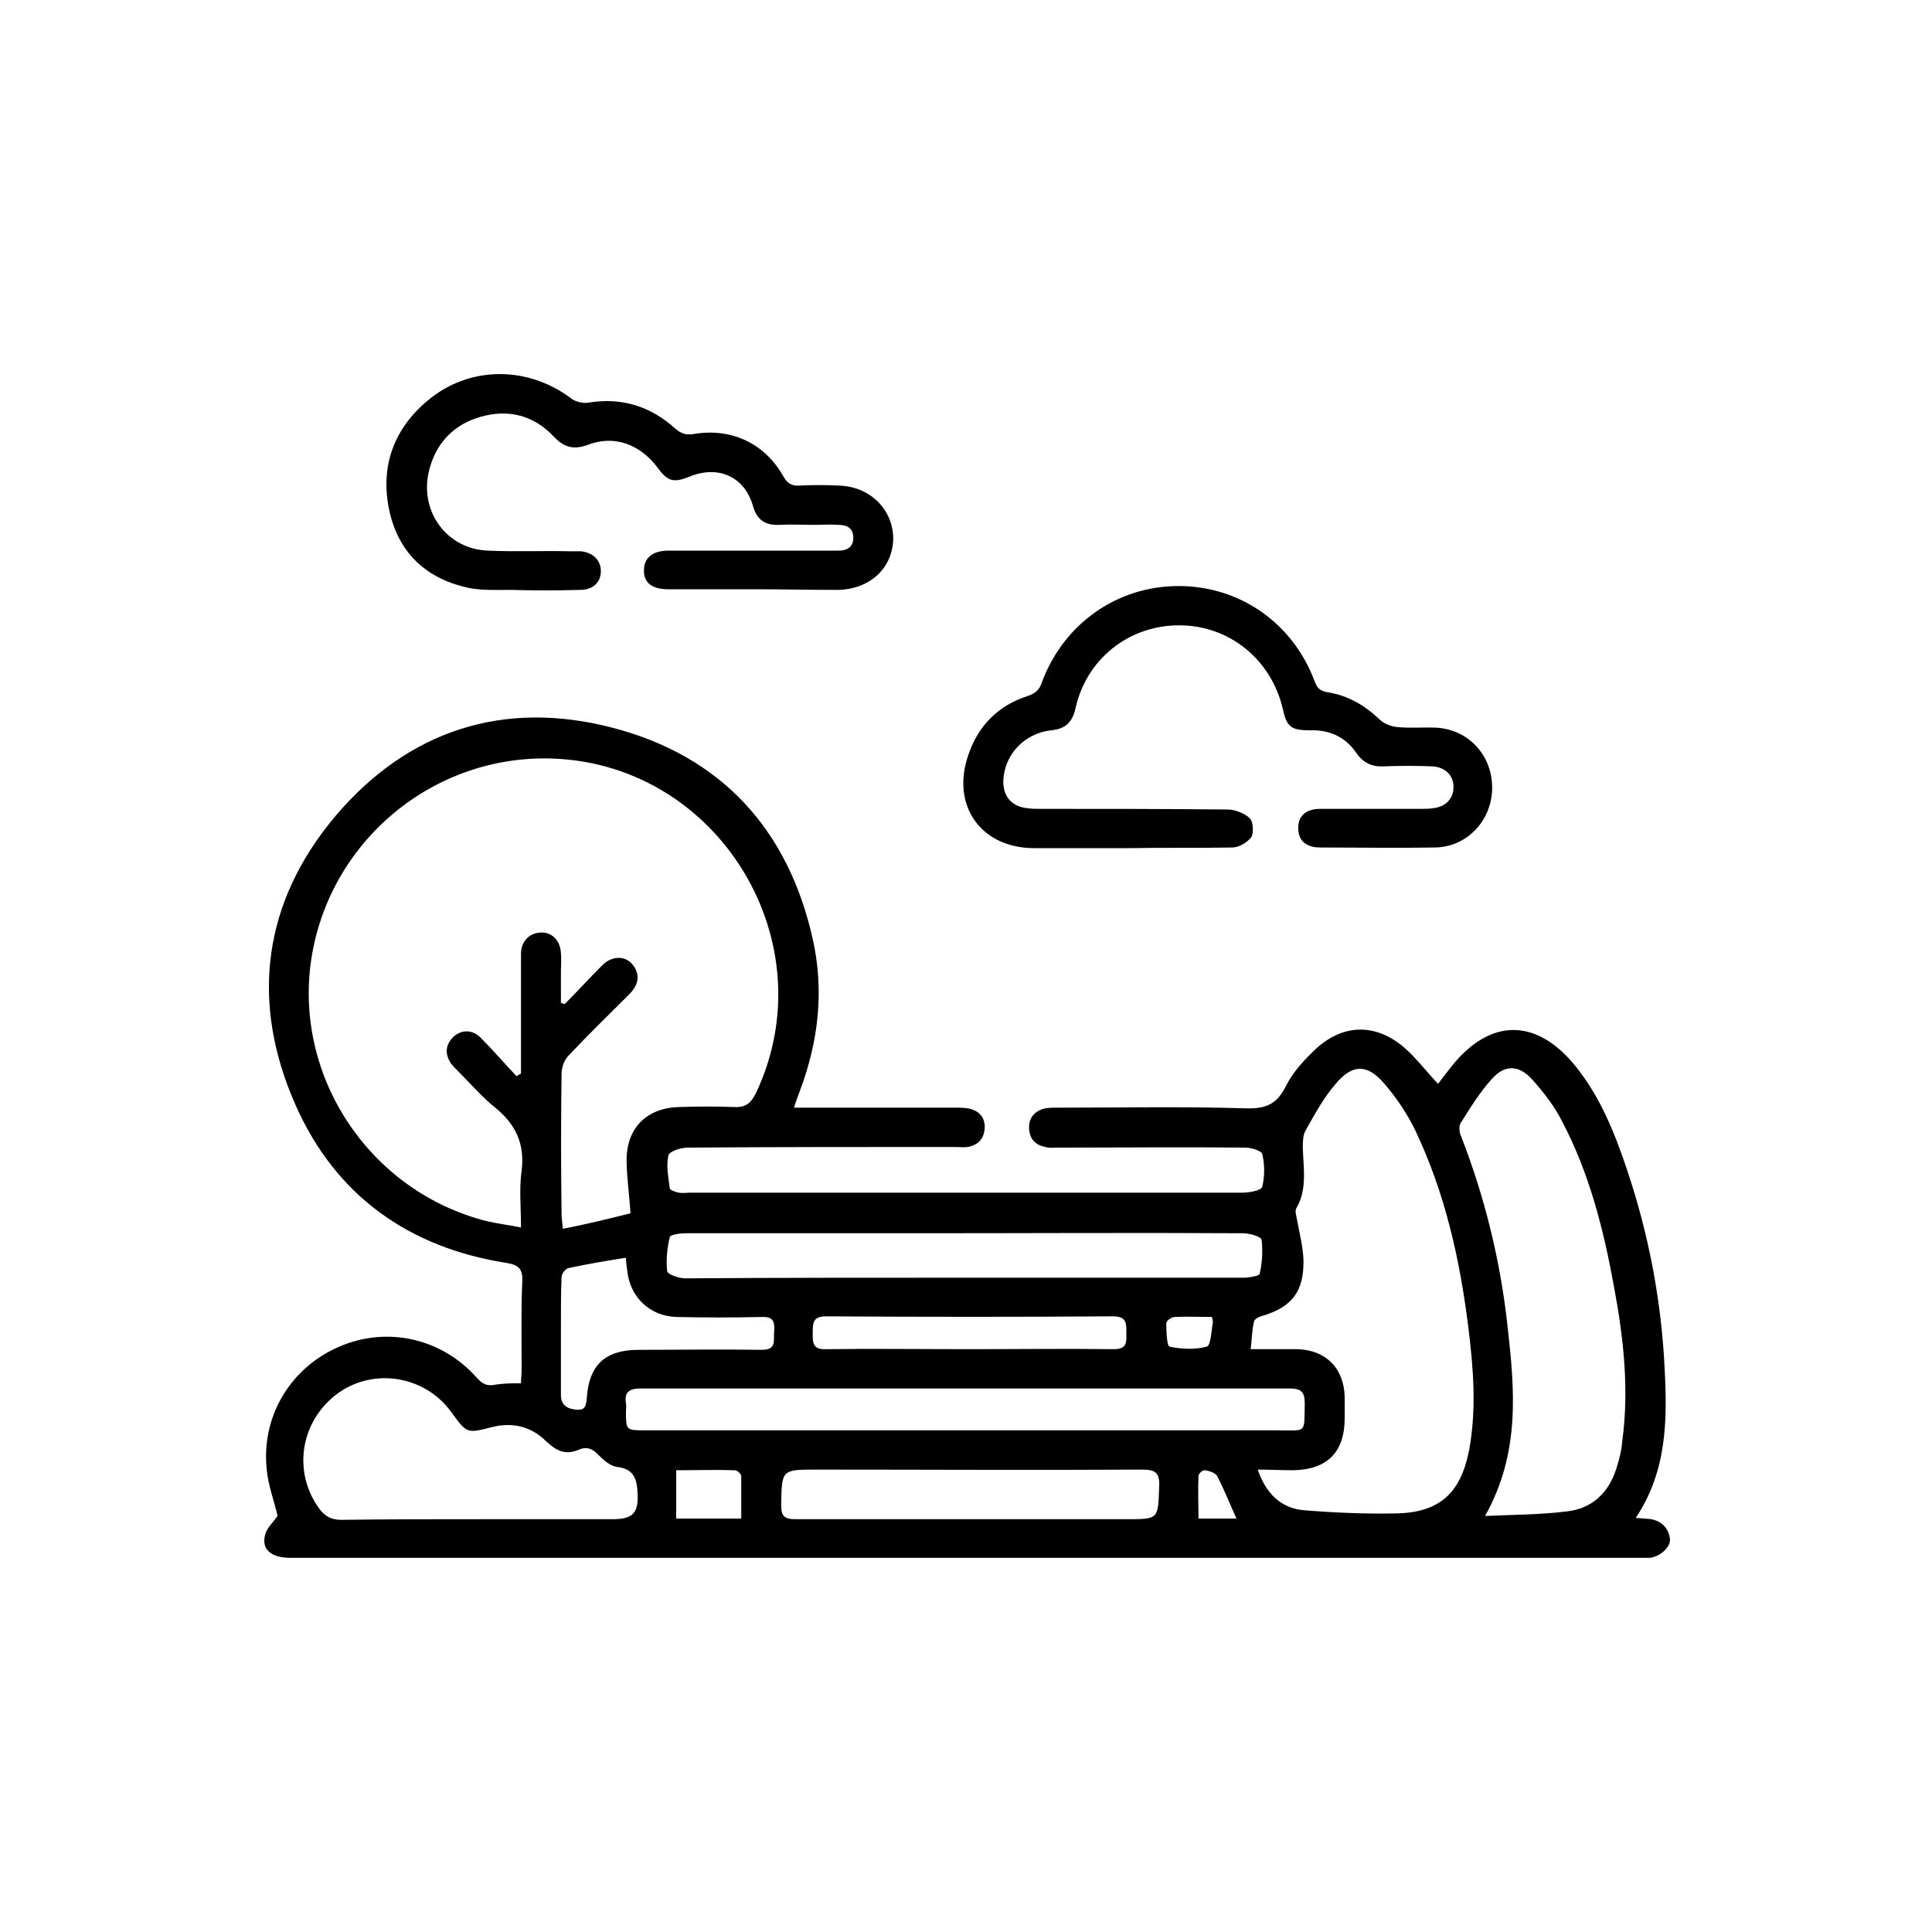<?xml version="1.0" encoding="utf-8"?>
<!-- Generator: Adobe Illustrator 27.0.0, SVG Export Plug-In . SVG Version: 6.00 Build 0)  -->
<svg version="1.1" id="Layer_1" xmlns="http://www.w3.org/2000/svg" xmlns:xlink="http://www.w3.org/1999/xlink" x="0px" y="0px"
	 viewBox="0 0 300 300" style="enable-background:new 0 0 300 300;" xml:space="preserve">
<g>
	<path d="M123.3,172c1.2,0,2,0,2.8,0c7.5,0,14.9,0,22.4,0c0.7,0,1.5,0,2.2,0.2c1.5,0.4,2.3,1.5,2.2,3c-0.1,1.6-1,2.6-2.6,2.9
		c-0.7,0.1-1.4,0-2,0c-13.8,0-27.7,0-41.5,0.1c-1.1,0-2.9,0.6-3,1.2c-0.4,1.6,0,3.4,0.2,5.1c0,0.3,0.9,0.6,1.4,0.7
		c0.6,0.1,1.2,0,1.8,0c28.5,0,57.1,0,85.6,0c1.1,0,3-0.3,3.2-0.9c0.4-1.6,0.4-3.5,0-5.1c-0.1-0.5-1.7-1-2.6-1
		c-9.7-0.1-19.4,0-29.1,0c-0.7,0-1.4,0.1-2-0.1c-1.5-0.3-2.4-1.2-2.5-2.8c-0.1-1.6,0.7-2.6,2.1-3.1c0.7-0.2,1.5-0.2,2.2-0.2
		c9.8,0,19.5-0.2,29.3,0.1c3.3,0.1,4.9-0.7,6.3-3.5c1.1-2.2,2.9-4.1,4.7-5.8c4.3-3.9,9.4-3.9,13.8,0c1.8,1.6,3.3,3.6,5.1,5.5
		c0.6-0.8,1.3-1.7,2-2.6c6-7.6,13.2-7.7,19.3-0.2c3.8,4.7,6,10.1,7.9,15.7c3.5,10.3,5.5,20.8,6,31.6c0.4,7.9,0.3,15.7-4.5,22.9
		c1,0.1,1.7,0.1,2.4,0.2c1.6,0.3,2.7,1.4,2.9,3c0.2,1.3-1.5,2.8-3.1,3c-0.4,0-0.8,0-1.2,0c-70,0-139.9,0-209.9,0
		c-3,0-4.6-1.3-3.9-3.7c0.3-1,1.2-1.8,1.9-2.8c-0.5-2.3-1.5-4.8-1.7-7.4c-0.8-8.2,3.8-15.7,11.3-18.9c7.4-3.2,15.9-1.3,21.3,4.8
		c0.9,1,1.6,1.4,3,1.1c1.2-0.2,2.4-0.2,3.9-0.2c0-0.7,0.1-1.4,0.1-2.2c0-4.5-0.1-9.1,0.1-13.6c0.1-2-0.6-2.6-2.5-2.9
		c-15.2-2.4-26.5-10.5-32.7-24.5c-7.1-16-5.1-31.5,6.2-44.9c11.3-13.3,26.1-18.1,43-13.7c16.9,4.4,27.3,15.8,31.1,32.8
		c1.8,8,0.9,15.9-2,23.6C123.9,170.3,123.6,170.9,123.3,172z M97.9,188.4c-0.2-3.2-0.6-5.7-0.6-8.3c0-5,3.2-8.1,8.2-8.2
		c2.8-0.1,5.7-0.1,8.5,0c1.8,0.1,2.6-0.6,3.4-2.2c11-23.3-5.6-50.8-31.3-51.9c-18.7-0.8-35.1,12.8-37.8,31.4
		c-2.6,18.2,9.2,35.8,27.2,40.4c1.7,0.4,3.4,0.6,5.4,1c0-3.2-0.3-6.1,0.1-8.8c0.5-4.2-0.9-7.2-4.1-9.8c-2.1-1.7-3.9-3.8-5.8-5.7
		c-0.4-0.4-0.8-0.8-1.1-1.2c-0.9-1.4-0.9-2.8,0.4-4.1c1.2-1.1,2.9-1.2,4.2,0.1c1.9,1.9,3.7,4,5.6,6c0.2-0.1,0.5-0.3,0.7-0.4
		c0-2.9,0-5.9,0-8.8c0-3.3,0-6.5,0-9.8c0-2,1.4-3.3,3.2-3.3c1.7,0,2.9,1.3,3,3.2c0.1,0.9,0,1.9,0,2.8c0,1.6,0,3.3,0,4.9
		c0.2,0.1,0.4,0.2,0.6,0.2c2-2,3.9-4.1,5.9-6.1c1.6-1.5,3.7-1.4,4.8,0.2c1.1,1.6,0.6,3.1-0.7,4.4c-3.2,3.2-6.4,6.3-9.4,9.5
		c-0.7,0.7-1.1,1.9-1.1,2.8c-0.1,7.3-0.1,14.5,0,21.8c0,0.6,0.1,1.2,0.2,2.3C91.1,190.1,94.7,189.2,97.9,188.4z M195.3,228.2
		c1.3,3.8,3.7,6,7.1,6.3c4.8,0.4,9.7,0.6,14.6,0.5c6.6-0.2,9.8-3.2,11.1-9.7c1.2-6.4,0.7-12.8-0.1-19.2c-1.3-10.5-3.6-20.8-8.2-30.5
		c-1.3-2.7-3-5.2-4.9-7.4c-2.6-3-4.9-3-7.5,0.1c-1.9,2.2-3.3,4.8-4.7,7.3c-0.4,0.7-0.4,1.8-0.4,2.7c0.1,3.2,0.7,6.4-1,9.3
		c-0.2,0.3-0.1,0.9,0,1.3c0.4,2.2,1,4.5,1.1,6.7c0.1,5-1.8,7.4-6.6,8.8c-0.4,0.1-1.1,0.5-1.1,0.9c-0.3,1.3-0.3,2.6-0.5,4.2
		c2.6,0,4.9,0,7.2,0c4.5,0.1,7.3,3,7.4,7.4c0,1.1,0,2.2,0,3.3c0,5.3-2.7,8-8,8.1C199,228.3,197.3,228.2,195.3,228.2z M230.6,235.4
		c4.5-0.2,8.6-0.2,12.6-0.7c4-0.4,6.6-2.9,7.8-6.7c0.4-1.3,0.8-2.7,0.9-4.2c1.1-8.1,0.2-16.1-1.3-24.1c-1.6-8.8-3.8-17.5-8-25.5
		c-1.2-2.4-2.9-4.6-4.7-6.6c-2.1-2.3-4.3-2.3-6.3,0c-1.8,2-3.3,4.4-4.8,6.8c-0.3,0.5-0.2,1.5,0.1,2.1c3.7,9.5,6.1,19.4,7.2,29.5
		C235.2,215.8,236.1,225.6,230.6,235.4z M74.6,235.9c6.8,0,13.7,0,20.5,0c3.1,0,4.1-0.9,3.9-4.1c-0.1-2-0.5-3.7-3.1-4
		c-1.1-0.1-2.2-1.1-3-1.9c-0.9-1-1.9-1.3-3-0.8c-2.1,0.9-3.5,0.2-5.1-1.3c-2.3-2.3-5.2-3-8.4-2.2c-3.9,1-3.9,1-6.3-2.3
		c-4.1-5.7-12.1-7-17.7-2.9c-5.8,4.3-7,12.2-2.8,17.9c0.9,1.2,1.9,1.7,3.4,1.7C60.2,235.9,67.4,235.9,74.6,235.9z M149.9,222.1
		c16.1,0,32.3,0,48.4,0c4.7,0,4.2,0.6,4.3-4.2c0-1.8-0.6-2.3-2.4-2.3c-33.6,0-67.1,0-100.7,0c-1.7,0-2.6,0.5-2.3,2.3
		c0.1,0.4,0,0.8,0,1.2c0,3,0,3,3,3C116.8,222.1,133.3,222.1,149.9,222.1z M149.6,198.4c14.5,0,29,0,43.5,0c0.9,0,2.5-0.3,2.5-0.6
		c0.4-1.7,0.5-3.6,0.3-5.3c-0.1-0.5-1.9-1-2.9-1c-16.7-0.1-33.3,0-50,0c-12.2,0-24.4,0-36.6,0c-0.8,0-2.3,0.2-2.4,0.6
		c-0.4,1.7-0.6,3.6-0.4,5.3c0.1,0.5,1.8,1.1,2.8,1.1C120.9,198.4,135.3,198.4,149.6,198.4z M150.5,235.9c8.1,0,16.3,0,24.4,0
		c5.1,0,4.9,0,5.1-5.1c0.1-2.1-0.6-2.6-2.6-2.6c-16.9,0.1-33.7,0-50.6,0c-5.5,0-5.4,0-5.5,5.6c0,1.7,0.6,2.1,2.2,2.1
		C132.4,235.9,141.5,235.9,150.5,235.9z M97.2,195.3c-3.2,0.5-6.1,1-8.9,1.6c-0.5,0.1-1.1,0.9-1.1,1.4c-0.1,2.4-0.1,4.7-0.1,7.1
		c0,3.7,0,7.5,0,11.2c0,1.6,1,2.2,2.5,2.3c1.2,0.1,1.4-0.6,1.5-1.6c0.3-5.3,2.8-7.7,8.1-7.7c6.4,0,12.7-0.1,19.1,0
		c2.3,0,1.8-1.4,1.9-2.7c0.1-1.4,0.1-2.5-1.9-2.4c-4.4,0.1-8.8,0.1-13.2,0c-4.2-0.1-7.3-3.1-7.7-7.2C97.3,196.6,97.2,196,97.2,195.3
		z M150.5,209.5c7.5,0,14.9-0.1,22.4,0c2.2,0,2-1.1,2-2.6c0-1.5,0-2.5-2.1-2.5c-14.8,0.1-29.7,0.1-44.5,0c-2,0-2.1,0.9-2.1,2.5
		c0,1.5-0.1,2.7,2.1,2.6C135.7,209.4,143.1,209.5,150.5,209.5z M115.1,235.8c0-2.3,0-4.4,0-6.6c0-0.3-0.6-0.9-1-0.9
		c-3-0.1-6,0-9.1,0c0,2.6,0,5,0,7.5C108.3,235.8,111.6,235.8,115.1,235.8z M188.2,204.5c-2,0-3.9-0.1-5.8,0c-0.5,0-1.3,0.6-1.3,1
		c0,1.3,0.1,3.5,0.5,3.6c1.9,0.4,3.9,0.5,5.8,0c0.6-0.2,0.7-2.3,0.9-3.6C188.4,205.4,188.3,205.1,188.2,204.5z M192,235.8
		c-1.1-2.4-1.9-4.5-3-6.6c-0.3-0.5-1.2-0.8-1.9-0.9c-0.3-0.1-1,0.5-1,0.9c-0.1,2.2,0,4.4,0,6.6C188.2,235.8,190.1,235.8,192,235.8z"
		/>
	<path d="M175.2,131.7c-4.9,0-9.8,0-14.6,0c-8.2,0-12.9-6.5-10.3-14.3c1.5-4.6,4.6-7.8,9.2-9.3c1.2-0.4,1.9-0.9,2.3-2.2
		c3.4-9.1,11.7-14.9,21.2-14.9c9.5,0,17.7,5.7,21.1,14.7c0.4,1.1,0.8,1.6,2.1,1.8c3.1,0.5,5.7,2,8,4.2c0.7,0.7,1.8,1.1,2.8,1.2
		c2,0.2,4.1,0,6.1,0.1c5,0.3,8.7,4.4,8.6,9.5c-0.1,5-4,9.1-9,9.1c-5.9,0.1-11.8,0-17.7,0c-2.2,0-3.4-1.1-3.4-2.9
		c-0.1-1.9,1.1-3.1,3.4-3.1c5.2,0,10.3,0,15.5,0c0.7,0,1.4,0,2-0.1c2-0.2,3.2-1.5,3.2-3.3c0-1.8-1.3-3.1-3.3-3.2
		c-2.5-0.1-5-0.1-7.5,0c-1.8,0.1-3.2-0.5-4.3-2.1c-1.7-2.5-4.2-3.6-7.2-3.5c-2.9,0-3.6-0.5-4.2-3.3c-1.8-7.7-8.3-13-16.1-13
		c-7.8,0-14.4,5.2-16.1,12.9c-0.5,2.2-1.6,3.2-3.8,3.4c-4.2,0.5-7.2,3.8-7.4,7.7c-0.1,2.5,1.2,4.1,3.7,4.4c0.7,0.1,1.5,0.1,2.2,0.1
		c9.6,0,19.3,0,28.9,0.1c1.2,0,2.7,0.6,3.5,1.4c0.5,0.5,0.6,2.3,0.2,2.9c-0.6,0.8-1.9,1.6-3,1.6
		C185.9,131.7,180.6,131.6,175.2,131.7z"/>
	<path d="M117.1,91.5c-4.5,0-8.9,0-13.4,0c-2.5,0-3.8-1.1-3.7-3c0-1.9,1.4-3,3.8-3c8.3,0,16.5,0,24.8,0c0.5,0,1.1,0,1.6,0
		c1.3,0,2.3-0.5,2.3-2c0-1.5-1-2-2.3-2c-1.3-0.1-2.6,0-3.9,0c-1.8,0-3.5-0.1-5.3,0c-2.2,0.1-3.5-0.8-4.1-3c-1.3-4.5-5.4-6.3-9.8-4.5
		c-2.5,1-3.4,0.8-5-1.4c-2.8-3.7-6.8-5.1-10.9-3.5c-2.2,0.8-3.7,0.3-5.2-1.3c-3.1-3.3-7-4.3-11.3-3.1c-4.3,1.2-7.1,4.2-8.1,8.5
		c-1.5,6.2,2.8,12.1,9.2,12.3c4.2,0.2,8.4,0,12.6,0.1c0.6,0,1.2,0,1.8,0c1.9,0.2,3.1,1.4,3.1,3.1c0,1.7-1.2,2.9-3.2,2.9
		c-3.6,0.1-7.2,0.1-10.8,0c-2.2,0-4.4,0.1-6.5-0.3c-6.5-1.4-10.8-5.3-12.3-11.8c-1.6-7.1,0.7-13.2,6.4-17.7c6.4-5,15.1-4.9,21.7,0
		c0.7,0.6,2,0.9,2.9,0.7c5.1-0.8,9.5,0.6,13.3,4c0.9,0.8,1.7,1.1,2.9,0.9c5.8-1,11,1.4,13.9,6.5c0.6,1.1,1.3,1.6,2.5,1.5
		c2-0.1,4.1-0.1,6.1,0c4.8,0.1,8.4,3.6,8.5,8.1c0,4.6-3.5,8-8.6,8.1C125.8,91.6,121.4,91.5,117.1,91.5z"/>
</g>
</svg>
